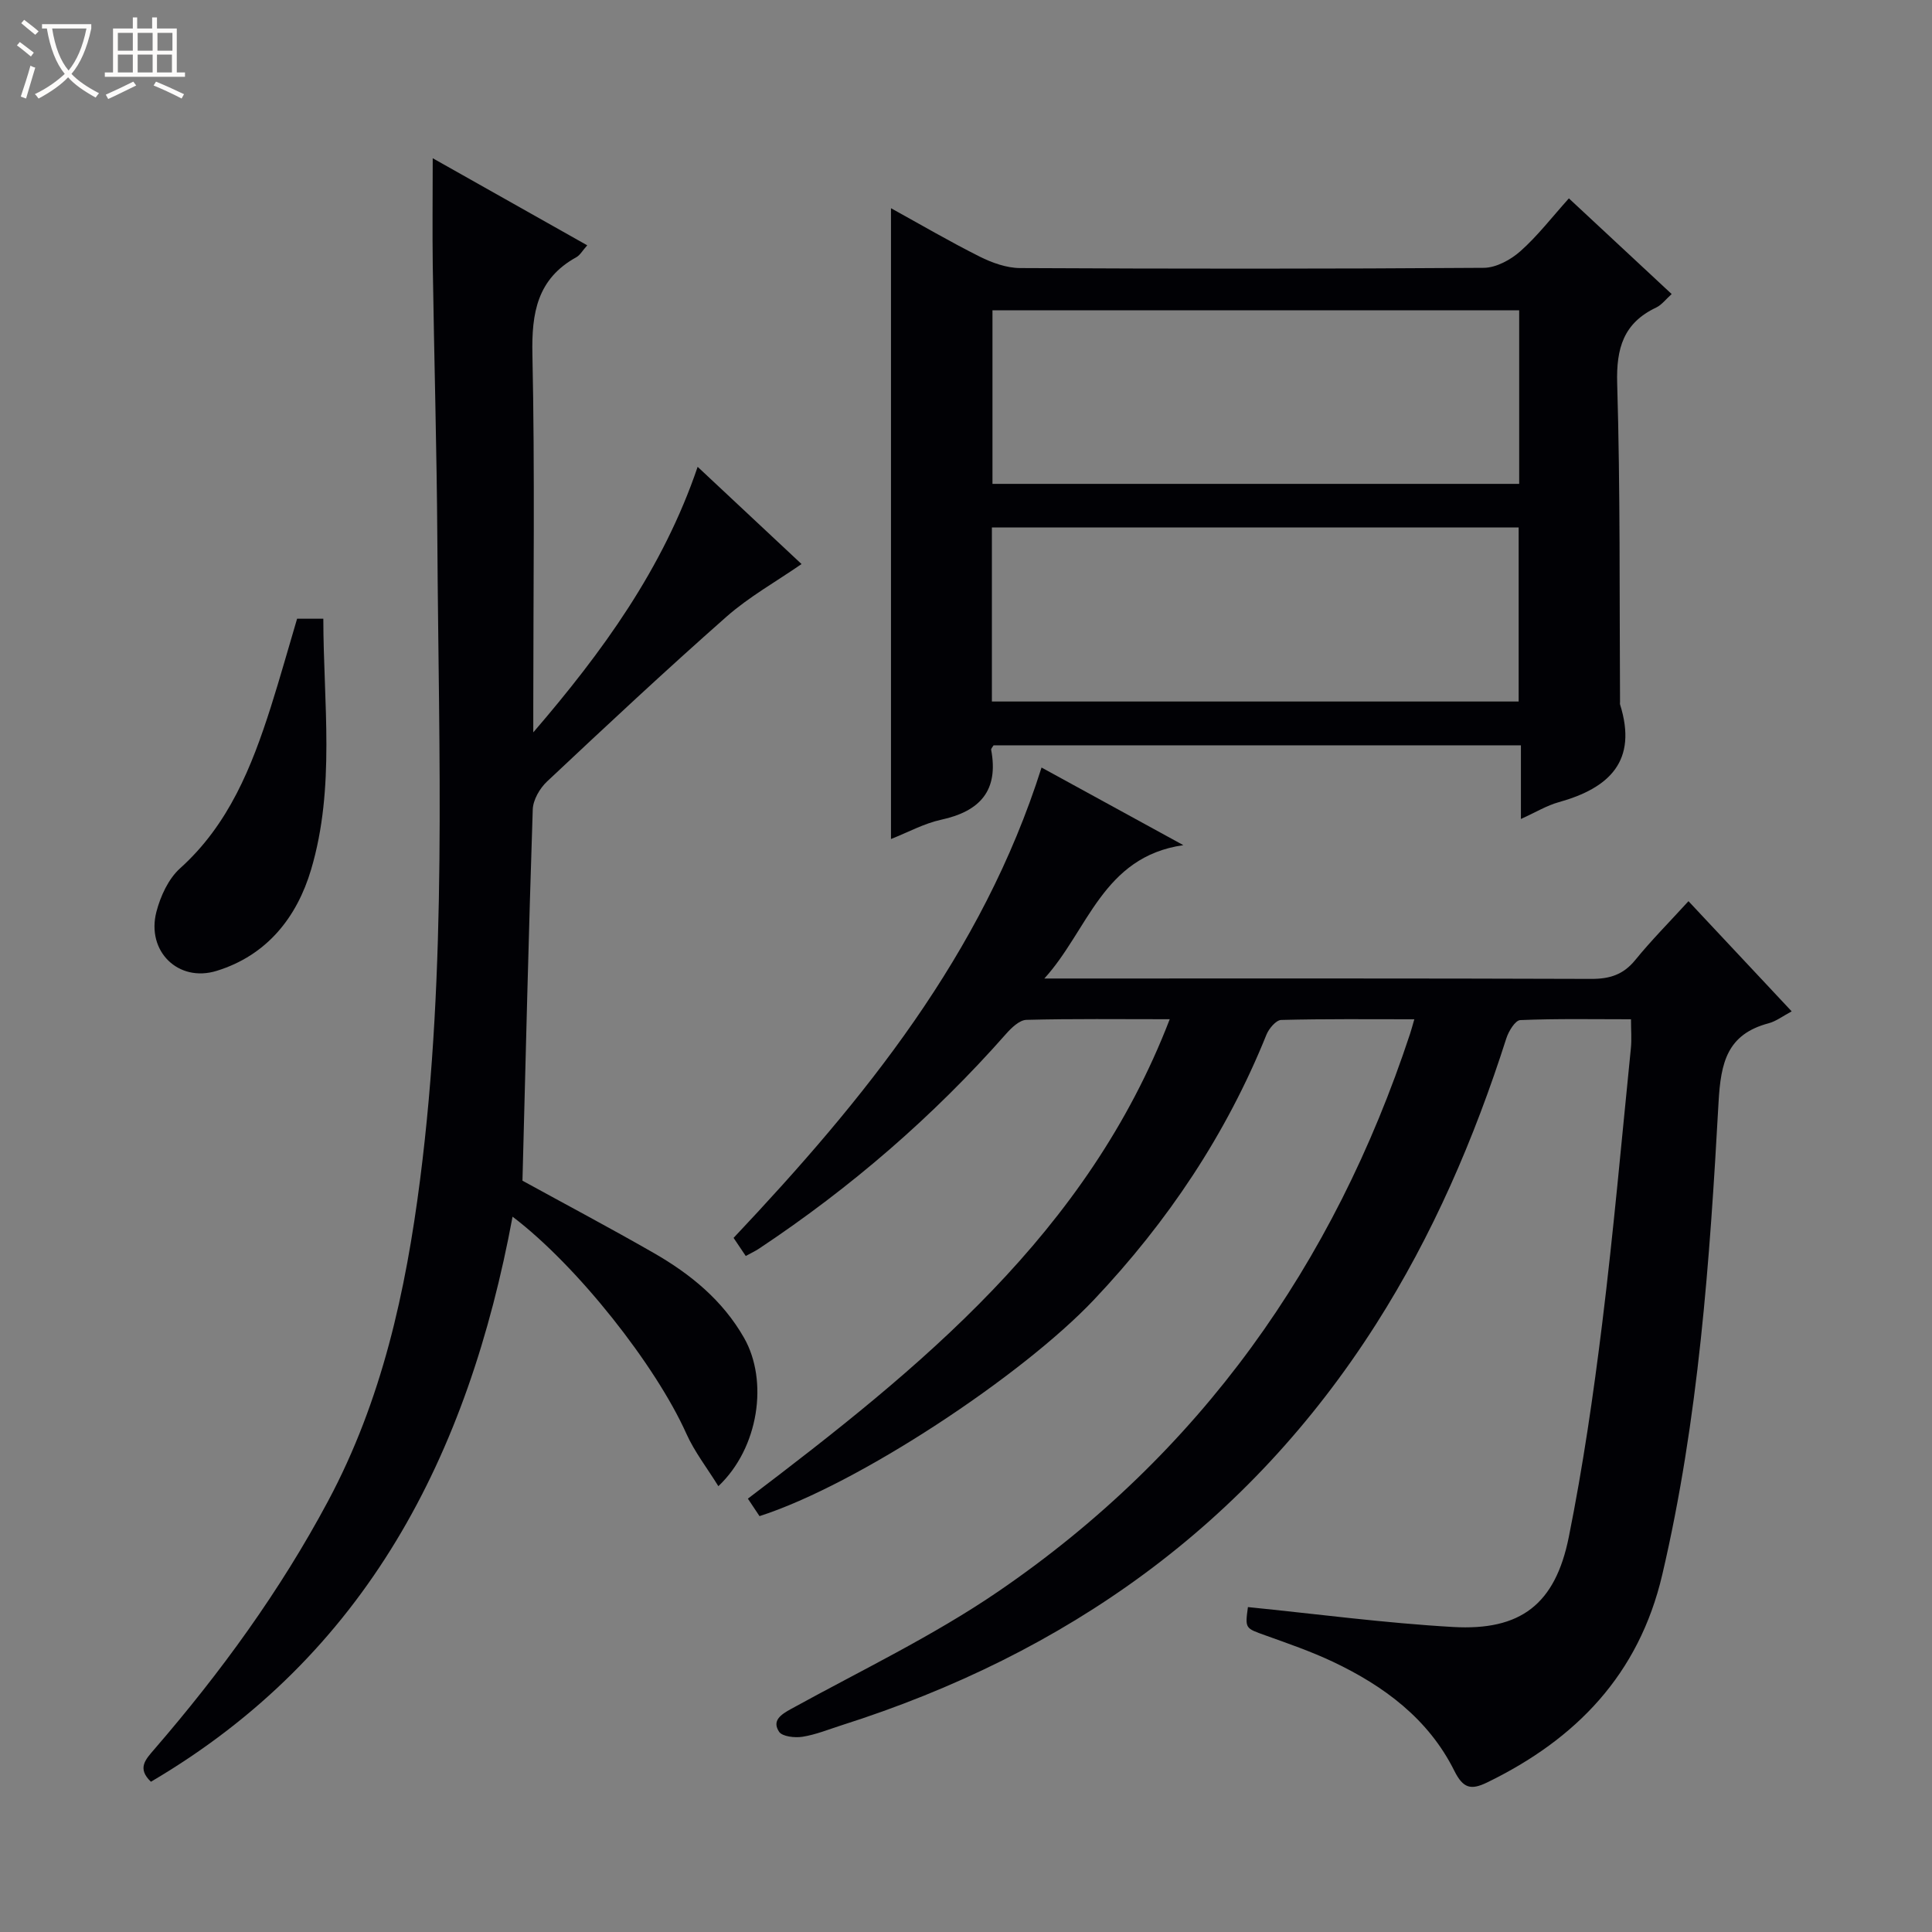 <svg enable-background="new 0 0 400 400" viewBox="0 0 400 400" xmlns="http://www.w3.org/2000/svg"><rect x="0" y="0" width="400" height="400" fill="#808080" stroke="none"/><path d="m6.4 11.7c-1-.8-1.9-1.6-2.9-2.3l.6-.7c.9.7 1.9 1.4 2.9 2.2zm-2.1 8.3c.7-2.1 1.4-4.2 2-6.4.2.1.6.3 1 .4-.7 2.3-1.3 4.4-1.9 6.4zm3-12.8c-1.1-.9-2.1-1.7-2.9-2.4l.6-.7c1 .8 2 1.5 3 2.4zm1.4-1.3v-.9h10.2v.9c-.9 4.2-2.3 7.3-4.1 9.4 1.3 1.4 3.2 2.7 5.7 4-.2.2-.4.5-.7.9-2.5-1.4-4.4-2.7-5.7-4.2-1.4 1.5-3.5 3-6.1 4.4 0 0 0 0-.1-.1-.3-.4-.5-.7-.7-.8 2.7-1.3 4.7-2.8 6.2-4.2-1.8-2.2-3-5.3-3.7-9.4zm9.2 0h-7.1c.6 3.8 1.7 6.7 3.4 8.7 1.7-2.1 2.9-4.8 3.7-8.7z" fill="#fcfbfa"/><path d="m31.6 3.6h.9v2.3h4.1v9.1h1.7v.9h-16.6v-.9h1.7v-9.1h4.1v-2.3h.9v2.3h3.1v-2.3zm-4 13.3.6.8c-1.9.9-3.8 1.9-5.8 2.8-.2-.3-.3-.6-.5-.9 2-.9 3.9-1.8 5.7-2.7zm-3.2-10.1v3.7h3.1v-3.7zm0 4.5v3.7h3.1v-3.7zm4.1-4.5v3.7h3.1v-3.7zm0 4.5v3.7h3.1v-3.7zm9.1 9.1c-2.1-1.1-4.1-2-5.8-2.7l.5-.8c2.2.9 4.1 1.8 5.8 2.6zm-1.9-13.6h-3.1v3.7h3.1zm-3.2 4.5v3.7h3.1v-3.7z" fill="#fcfbfa"/><g fill="#010105"><path d="m215.64 158.91c9.67 5.29 18.92 10.35 29.36 16.07-16.73 2.4-19.72 17.67-28.78 27.61h5.26c36 0 71.99-.05 107.99.08 3.8.01 6.61-.87 9.07-3.88 3.35-4.12 7.11-7.9 11.04-12.21 7.19 7.67 14.19 15.14 21.37 22.81-1.86.99-3.23 2.06-4.78 2.47-8.58 2.28-9.9 8.11-10.36 16.32-1.82 32.84-4.12 65.66-11.66 97.86-4.83 20.62-17.79 34.02-36.26 43-3.36 1.63-4.97 1.23-6.79-2.42-5.35-10.74-14.57-17.57-25.16-22.58-4.49-2.12-9.23-3.76-13.92-5.44-4.22-1.51-4.26-1.4-3.65-5.87 14.17 1.42 28.3 3.31 42.48 4.12 13.99.8 21.15-4.7 23.95-18.61 2.94-14.63 5.09-29.44 6.92-44.25 2.34-18.96 4.02-37.99 5.94-57 .18-1.78.02-3.6.02-5.96-7.7 0-15.32-.15-22.92.17-1.04.04-2.42 2.3-2.89 3.78-6.66 20.82-15.24 40.75-27.02 59.24-26.47 41.54-64.08 68.17-110.59 82.97-2.69.86-5.35 1.95-8.11 2.39-1.59.25-4.2-.04-4.86-1.05-1.48-2.28.32-3.52 2.51-4.72 14.4-7.93 29.37-15.08 42.89-24.32 41.71-28.5 69.49-67.66 85.26-115.49.25-.77.46-1.55.87-2.97-9.4 0-18.48-.1-27.56.14-1.07.03-2.55 1.79-3.06 3.06-8.32 20.63-20.42 38.7-35.71 54.87-14.85 15.7-48.87 38.26-69.24 44.8-.75-1.13-1.54-2.31-2.41-3.62 35.73-27.11 70.28-54.95 87.34-99.26-10.46 0-20.07-.12-29.67.13-1.44.04-3.1 1.64-4.22 2.91-15.07 17.09-32.16 31.84-51.12 44.44-.82.55-1.73.96-2.77 1.54-.84-1.26-1.65-2.46-2.52-3.75 27-28.63 51.5-58.66 63.76-97.38z"/><path d="m89.59 32.76c10.58 5.96 21.06 11.86 31.99 18.03-1 1.12-1.49 2.04-2.25 2.46-8.1 4.47-9.29 11.52-9.1 20.16.52 24.31.18 48.64.18 72.96v5.26c14.31-16.64 26.86-33.88 34.03-54.98 7.59 7.1 14.84 13.89 21.51 20.13-5.32 3.68-10.88 6.79-15.55 10.91-12.61 11.12-24.89 22.6-37.14 34.11-1.51 1.42-2.89 3.8-2.96 5.79-.85 25.58-1.46 51.17-2.13 76.86 8.89 4.88 18.12 9.77 27.19 14.97 7.58 4.35 14.25 9.78 18.69 17.57 5.06 8.89 3.08 22.77-5.32 30.71-2.32-3.76-4.94-7.11-6.63-10.88-6.3-14.07-22.53-34.72-35.98-44.92-9.15 49.22-30.12 90.69-74.87 116.99-2.93-2.78-1.1-4.63.69-6.71 13.74-15.9 26.04-32.78 35.98-51.39 11.16-20.88 16.08-43.36 19.06-66.59 5.63-43.95 3.84-88.06 3.57-132.15-.12-18.97-.67-37.94-.95-56.91-.1-7.25-.01-14.5-.01-22.38z"/><path d="m314.89 169.56c0-5.49 0-10.23 0-15.25-36.76 0-73 0-109.18 0-.22.38-.55.69-.5.93 1.59 8.46-2.33 12.74-10.37 14.48-3.5.76-6.78 2.57-10.37 3.99 0-43.63 0-86.82 0-130.6 6.06 3.34 12.11 6.88 18.37 10.02 2.56 1.28 5.57 2.36 8.38 2.37 32 .16 64 .18 95.99-.05 2.56-.02 5.56-1.66 7.57-3.44 3.56-3.16 6.51-7.01 10.04-10.94 7.22 6.72 14.11 13.14 21.28 19.81-1.25 1.12-2.08 2.26-3.2 2.79-6.77 3.2-8.29 8.43-8.08 15.71.65 21.98.46 43.98.59 65.98 0 .17-.04.35.01.5 3.68 11.71-2.22 17.3-12.68 20.22-2.48.68-4.75 2.08-7.85 3.48zm-109.41-105.32v35.94h109.05c0-12.18 0-23.94 0-35.94-36.4 0-72.52 0-109.05 0zm-.12 44.97v36.03h109.06c0-12.24 0-24.12 0-36.03-36.51 0-72.63 0-109.06 0z"/><path d="m61.51 128.1h5.43c.02 17.43 2.52 34.92-2.53 51.93-2.94 9.91-9.16 17.78-19.57 20.98-7.92 2.44-14.57-4.06-12.46-12.22.84-3.24 2.49-6.84 4.9-9.01 10.09-9.08 14.83-20.99 18.79-33.4 1.9-5.98 3.58-12.02 5.44-18.28z"/></g></svg>